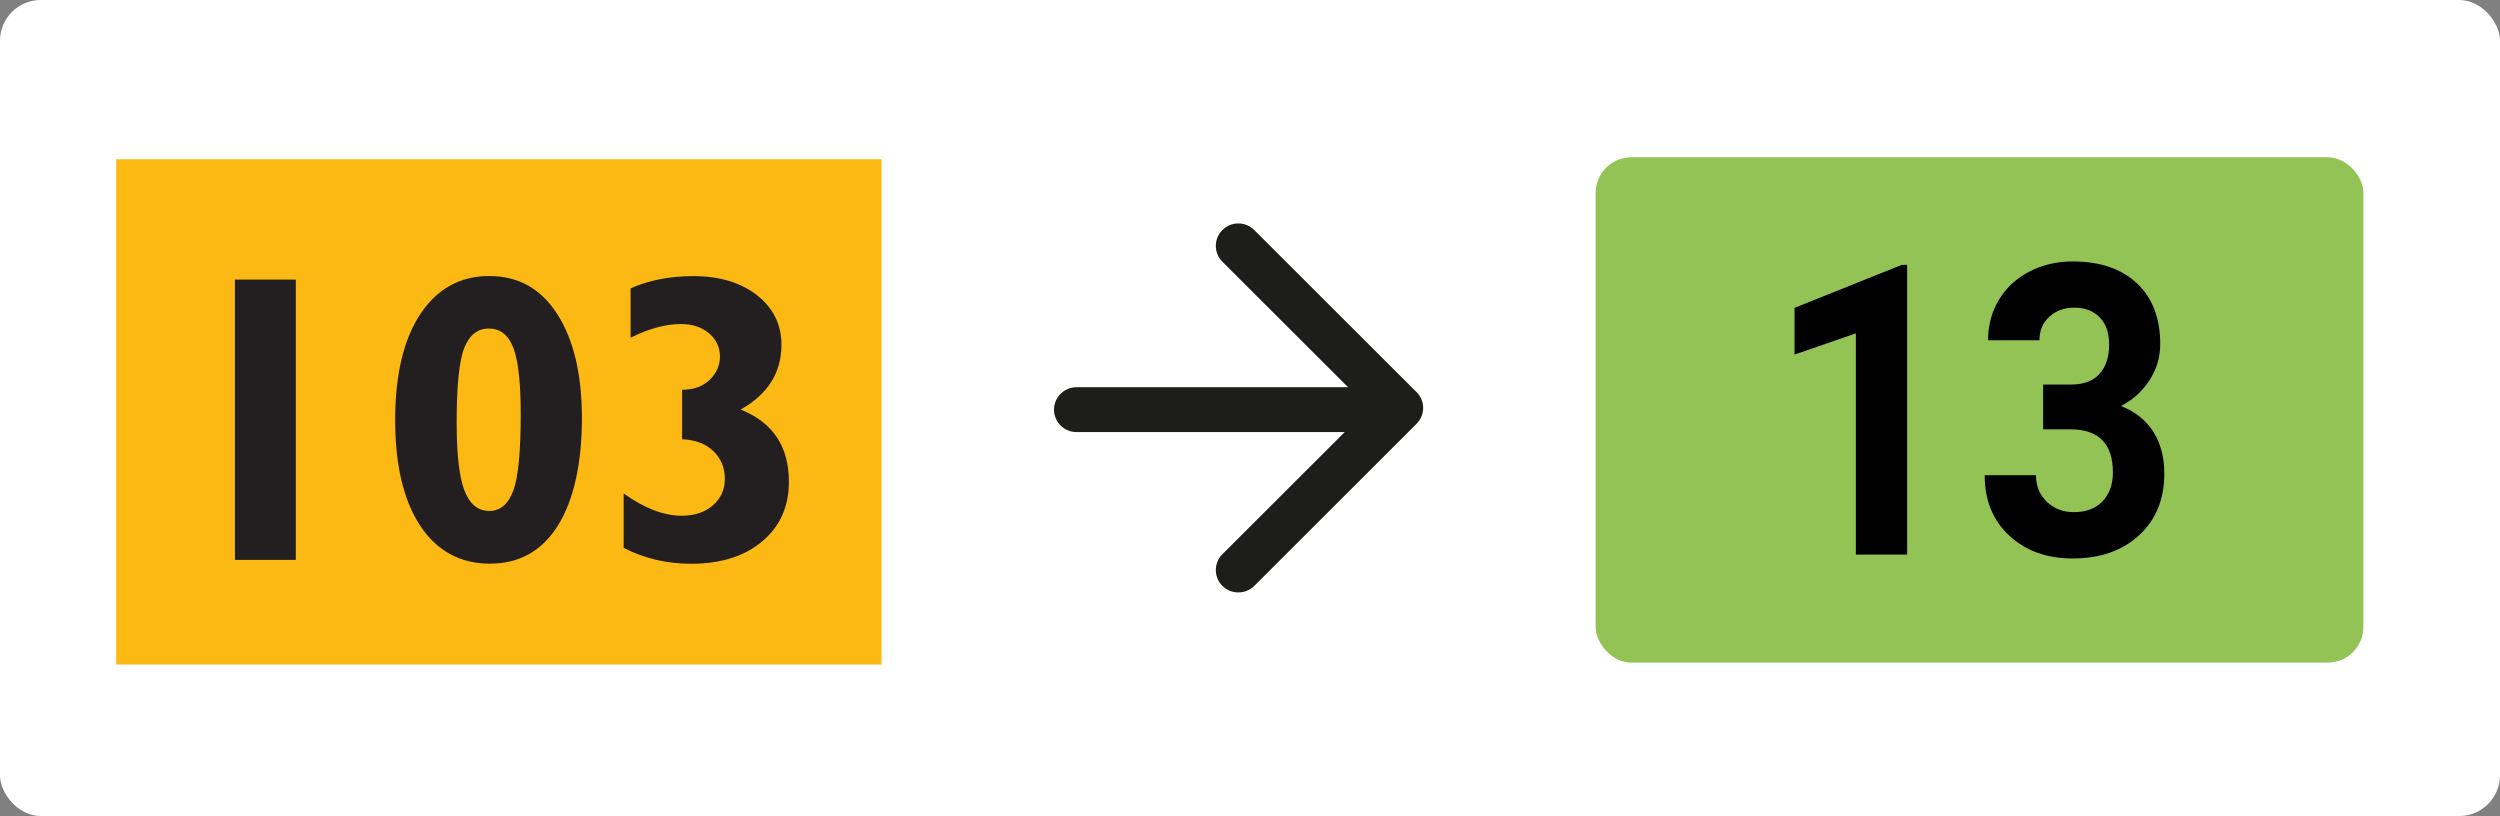 <?xml version="1.0" encoding="UTF-8"?>
<svg xmlns="http://www.w3.org/2000/svg" id="Calque_1" data-name="Calque 1" viewBox="0 0 245.09 80">
  <rect x="0" y="0" width="245.09" height="80" fill="#808080" stroke="none"/>
  <defs>
    <style>
      .cls-1 {
        fill: #010000;
      }

      .cls-1, .cls-2, .cls-3, .cls-4, .cls-5, .cls-6 {
        stroke-width: 0px;
      }

      .cls-2 {
        fill: #1d1d1b;
      }

      .cls-3 {
        fill: #94c355;
      }

      .cls-4 {
        fill: #231f20;
      }

      .cls-5 {
        fill: #fff;
      }

      .cls-6 {
        fill: #fdb913;
      }
    </style>
  </defs>
  <rect class="cls-5" width="245.09" height="80" rx="4" ry="4"></rect>
  <path class="cls-2" d="M138.87,38.44l-15.91-15.89c-.86-.86-2.26-.86-3.12,0-.86.86-.86,2.25,0,3.11l12.32,12.3h-26.62c-1.22,0-2.21.99-2.21,2.2s.99,2.2,2.21,2.2h26.29l-11.99,11.97c-.86.86-.86,2.25,0,3.11.43.43.99.64,1.56.64s1.13-.21,1.56-.64l15.91-15.89c.41-.41.65-.97.65-1.56s-.23-1.14-.65-1.56Z"></path>
  <g>
    <rect class="cls-6" x="11.39" y="15.61" width="75.03" height="49.54"></rect>
    <g>
      <path class="cls-4" d="M29,27.41v27.48h-5.97v-27.48h5.97Z"></path>
      <path class="cls-4" d="M47.96,27.06c2.86,0,5.09,1.25,6.69,3.76,1.6,2.51,2.4,5.91,2.4,10.21s-.78,7.96-2.34,10.47c-1.56,2.5-3.78,3.76-6.68,3.76s-5.22-1.25-6.85-3.74c-1.63-2.49-2.44-5.94-2.44-10.35s.83-7.93,2.48-10.4c1.65-2.47,3.9-3.71,6.73-3.71ZM47.96,50.09c1.08,0,1.87-.66,2.36-1.99.49-1.33.73-3.84.73-7.51,0-3.05-.24-5.22-.72-6.48-.48-1.26-1.29-1.9-2.4-1.9s-1.89.63-2.4,1.86c-.51,1.24-.76,3.7-.76,7.37,0,3.08.25,5.3.76,6.64s1.32,2.01,2.44,2.01Z"></path>
      <path class="cls-4" d="M66.87,43.05v-4.84c1.12,0,2.02-.32,2.69-.96.67-.65,1.02-1.41,1.02-2.3s-.36-1.68-1.08-2.28c-.72-.61-1.64-.9-2.74-.9-1.5,0-3.15.44-4.94,1.34v-4.84c1.79-.8,3.84-1.2,6.16-1.2,2.56,0,4.64.63,6.23,1.87,1.6,1.26,2.4,2.88,2.4,4.86,0,2.74-1.34,4.86-4,6.35,3.15,1.26,4.73,3.62,4.73,7.07,0,2.44-.87,4.39-2.61,5.85-1.74,1.47-4.07,2.2-6.99,2.2-2.38,0-4.58-.52-6.6-1.56v-5.33c2.04,1.45,3.93,2.18,5.69,2.18,1.25,0,2.27-.34,3.05-1.01.79-.68,1.18-1.55,1.18-2.63s-.38-1.97-1.13-2.7c-.75-.72-1.77-1.1-3.06-1.16Z"></path>
    </g>
  </g>
  <g>
    <rect class="cls-3" x="156.43" y="15.42" width="75.27" height="49.54" rx="3.5" ry="3.5"></rect>
    <g>
      <path class="cls-1" d="M186.97,54.37h-5.03v-21.69l-6.01,2.08v-4.58l10.5-4.21h.54v28.39Z"></path>
      <path class="cls-1" d="M200.33,37.7h2.68c1.28,0,2.22-.36,2.84-1.07s.92-1.66.92-2.84-.3-2.03-.92-2.67c-.61-.64-1.45-.96-2.52-.96-.96,0-1.77.3-2.42.89s-.97,1.36-.97,2.31h-5.04c0-1.48.36-2.81,1.07-3.98s1.71-2.1,2.99-2.76c1.28-.66,2.7-.99,4.24-.99,2.68,0,4.78.72,6.3,2.15,1.52,1.43,2.28,3.41,2.28,5.93,0,1.3-.35,2.49-1.06,3.58-.71,1.09-1.64,1.93-2.79,2.51,1.43.57,2.49,1.43,3.2,2.57.7,1.14,1.05,2.49,1.05,4.05,0,2.52-.82,4.54-2.47,6.05-1.64,1.52-3.82,2.28-6.52,2.28-2.53,0-4.6-.75-6.21-2.24-1.61-1.49-2.41-3.47-2.41-5.92h5.03c0,1.06.36,1.93,1.07,2.61.71.67,1.59,1.01,2.64,1.01,1.2,0,2.13-.35,2.81-1.06s1.02-1.65,1.02-2.82c0-2.83-1.39-4.24-4.18-4.24h-2.66v-4.4Z"></path>
    </g>
  </g>
</svg>
